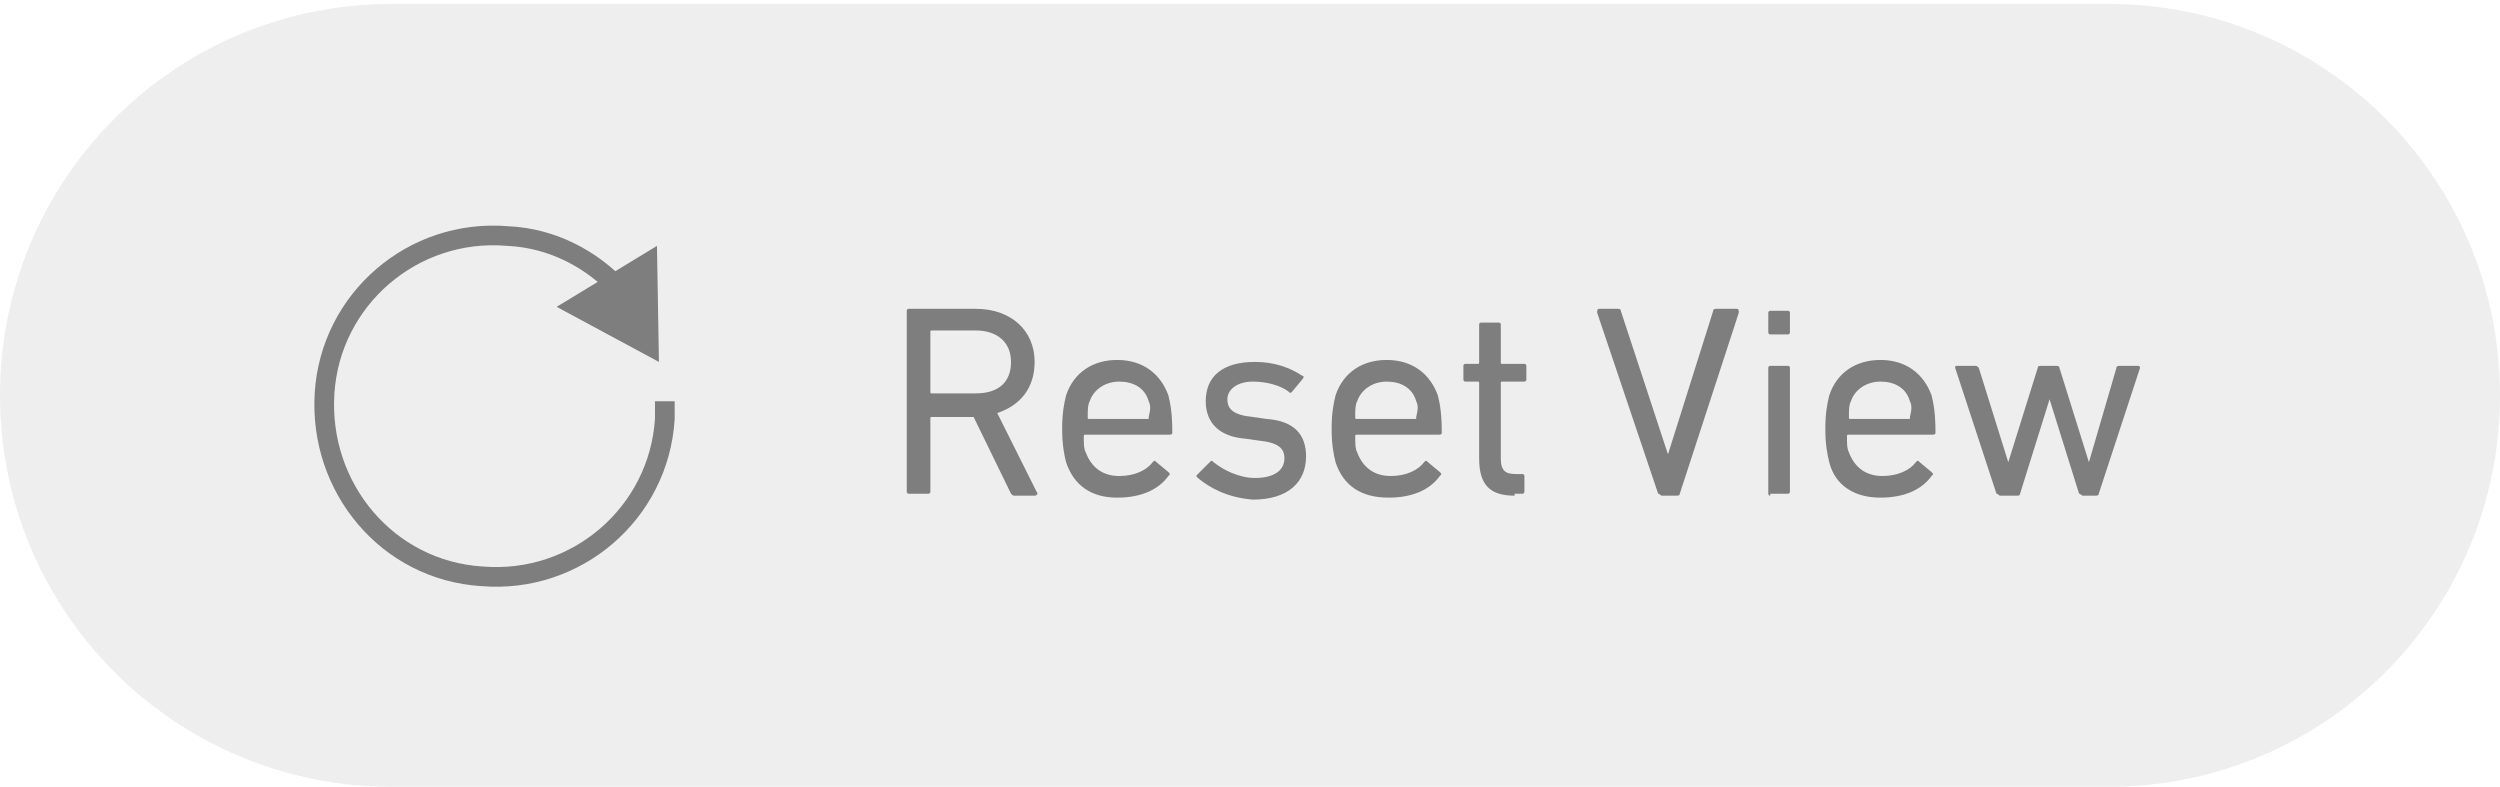 <?xml version="1.0" encoding="utf-8"?>
<!-- Generator: Adobe Illustrator 28.1.0, SVG Export Plug-In . SVG Version: 6.00 Build 0)  -->
<svg version="1.1" id="Layer_2_00000090288270683852516220000005269116135470646944_"
	 xmlns="http://www.w3.org/2000/svg" xmlns:xlink="http://www.w3.org/1999/xlink" x="0px" y="0px" viewBox="0 0 127.1 40"
	 style="enable-background:new 0 0 127.1 40;" xml:space="preserve">
<style type="text/css">
	.st0{display:none;}
	.st1{display:inline;}
	.st2{opacity:0.8;fill:#E5E5E5;enable-background:new    ;}
	.st3{fill:#777777;}
	.st4{opacity:0.8;fill:#EAEAEA;}
	.st5{opacity:0.8;}
	.st6{fill:#616161;}
	.st7{fill:none;stroke:#616161;stroke-miterlimit:10;}
</style>
<g id="Layer_1-2" class="st0">
	<g class="st1">
		<path class="st2" d="M2,0h128c11,0,20,9,20,20l0,0c0,11-9,20-20,20H2c-11,0-20-9-20-20l0,0C-18,9-9,0,2,0z"/>
		<g>
			<g>
				<path class="st3" d="M30.6,25.2c-0.1,0-0.1-0.1-0.2-0.1l-3.2-9.5c0-0.1,0-0.2,0.1-0.2h1c0.1,0,0.2,0,0.2,0.1l2.5,7.6h0l2.4-7.6
					c0-0.1,0.1-0.1,0.2-0.1h1c0.1,0,0.1,0.1,0.1,0.2l-3.2,9.5c0,0.1-0.1,0.1-0.2,0.1L30.6,25.2L30.6,25.2z"/>
				<path class="st3" d="M36.1,16.7c-0.1,0-0.1-0.1-0.1-0.1v-1.1c0-0.1,0.1-0.1,0.1-0.1h1c0.1,0,0.1,0.1,0.1,0.1v1.1
					c0,0.1-0.1,0.1-0.1,0.1H36.1z M36.1,25.2C36,25.2,36,25.1,36,25v-6.6c0-0.1,0.1-0.1,0.1-0.1H37c0.1,0,0.1,0.1,0.1,0.1V25
					c0,0.1-0.1,0.1-0.1,0.1H36.1z"/>
				<path class="st3" d="M39.1,23.5c-0.1-0.5-0.2-1-0.2-1.8s0.1-1.3,0.2-1.8c0.4-1.2,1.4-1.9,2.7-1.9s2.3,0.7,2.7,1.9
					c0.1,0.5,0.2,0.9,0.2,2c0,0.1-0.1,0.1-0.2,0.1h-4.4c-0.1,0-0.1,0-0.1,0.1c0,0.4,0,0.6,0.1,0.8c0.3,0.8,0.9,1.2,1.8,1.2
					s1.4-0.3,1.8-0.8c0.1-0.1,0.1-0.1,0.2,0l0.6,0.5c0.1,0.1,0.1,0.1,0,0.2c-0.5,0.7-1.5,1.2-2.7,1.2C40.4,25.3,39.4,24.7,39.1,23.5
					L39.1,23.5z M43.4,21.1C43.4,21.1,43.5,21.1,43.4,21.1c0.1-0.4,0.1-0.6,0-0.9c-0.2-0.7-0.8-1.1-1.6-1.1s-1.4,0.4-1.6,1.1
					c-0.1,0.2-0.1,0.5-0.1,0.8c0,0.1,0,0.1,0.1,0.1H43.4L43.4,21.1z"/>
				<path class="st3" d="M52.3,25.2c-0.1,0-0.1-0.1-0.2-0.1l-1.6-5h0L49,25c0,0.1-0.1,0.1-0.2,0.1H48c-0.1,0-0.1-0.1-0.2-0.1
					l-2.2-6.6c0-0.1,0-0.1,0.1-0.1h1c0.1,0,0.1,0,0.2,0.1l1.5,5h0l1.6-5c0-0.1,0.1-0.1,0.2-0.1h0.8c0.1,0,0.2,0,0.2,0.1l1.6,5h0
					l1.5-5c0-0.1,0.1-0.1,0.2-0.1h1c0.1,0,0.1,0.1,0.1,0.1L53.3,25c0,0.1-0.1,0.1-0.2,0.1L52.3,25.2L52.3,25.2z"/>
				<path class="st3" d="M60.1,16.7c-0.1,0-0.1-0.1-0.1-0.1v-1.1c0-0.1,0.1-0.1,0.1-0.1h1c0.1,0,0.1,0.1,0.1,0.1v1.1
					c0,0.1-0.1,0.1-0.1,0.1H60.1z M60.2,25.2c-0.1,0-0.1-0.1-0.1-0.1v-6.6c0-0.1,0.1-0.1,0.1-0.1h0.9c0.1,0,0.1,0.1,0.1,0.1V25
					c0,0.1-0.1,0.1-0.1,0.1H60.2z"/>
				<path class="st3" d="M67.8,25.2c-0.1,0-0.1-0.1-0.1-0.1V21c0-1.1-0.5-1.8-1.6-1.8c-0.9,0-1.6,0.7-1.6,1.7V25
					c0,0.1-0.1,0.1-0.1,0.1h-0.9c-0.1,0-0.1-0.1-0.1-0.1v-6.6c0-0.1,0.1-0.1,0.1-0.1h0.9c0.1,0,0.1,0.1,0.1,0.1v0.6h0
					c0.3-0.5,1-0.9,1.9-0.9c1.5,0,2.4,1,2.4,2.6V25c0,0.1-0.1,0.1-0.1,0.1L67.8,25.2L67.8,25.2z"/>
				<path class="st3" d="M74.1,27.8c-0.1,0-0.1-0.1-0.1-0.1v-0.8c0-0.1,0.1-0.1,0.1-0.1h0.3c0.6,0,0.9-0.2,1.2-1l0.2-0.6l-2.5-6.6
					c0-0.1,0-0.1,0.1-0.1h1c0.1,0,0.1,0,0.2,0.1l1.8,5h0l1.8-5c0-0.1,0.1-0.1,0.2-0.1h1c0.1,0,0.1,0.1,0.1,0.1l-2.7,7.3
					c-0.6,1.6-1.1,2.1-2.2,2.1C74.5,27.8,74.1,27.8,74.1,27.8z"/>
				<path class="st3" d="M80.4,23.5c-0.2-0.5-0.2-1-0.2-1.8s0.1-1.3,0.2-1.8c0.4-1.2,1.4-1.9,2.7-1.9s2.3,0.7,2.7,1.9
					c0.2,0.5,0.2,1,0.2,1.8S86,23,85.8,23.5c-0.4,1.2-1.4,1.9-2.7,1.9S80.7,24.7,80.4,23.5z M84.7,23.1c0.1-0.4,0.2-0.8,0.2-1.4
					s0-1-0.2-1.4c-0.2-0.7-0.8-1.1-1.6-1.1s-1.3,0.4-1.6,1.1c-0.1,0.4-0.2,0.7-0.2,1.4s0,1,0.2,1.4c0.2,0.7,0.8,1.1,1.6,1.1
					S84.4,23.8,84.7,23.1z"/>
				<path class="st3" d="M92.1,25.2c-0.1,0-0.1-0.1-0.1-0.1v-0.6h0c-0.4,0.6-1,1-1.9,1c-1.5,0-2.4-1-2.4-2.6v-4.3
					c0-0.1,0.1-0.1,0.1-0.1h0.9c0.1,0,0.1,0.1,0.1,0.1v4c0,1.1,0.5,1.8,1.5,1.8c0.9,0,1.6-0.7,1.6-1.7v-4.1c0-0.1,0.1-0.1,0.1-0.1
					H93c0.1,0,0.1,0.1,0.1,0.1V25c0,0.1-0.1,0.1-0.1,0.1L92.1,25.2L92.1,25.2z"/>
				<path class="st3" d="M95.4,25.2c-0.1,0-0.1-0.1-0.1-0.1v-6.6c0-0.1,0.1-0.1,0.1-0.1h0.9c0.1,0,0.1,0.1,0.1,0.1v0.7h0
					c0.3-0.6,0.9-1,1.8-1c0.6,0,1.1,0.2,1.4,0.5c0.1,0.1,0.1,0.1,0,0.2l-0.5,0.7c-0.1,0.1-0.1,0.1-0.2,0c-0.3-0.2-0.7-0.3-1.1-0.3
					c-1.1,0-1.5,0.8-1.5,2v3.8c0,0.1-0.1,0.1-0.1,0.1L95.4,25.2L95.4,25.2z"/>
				<path class="st3" d="M104.2,25.2c-0.1,0-0.1-0.1-0.1-0.1v-6.6c0-0.1,0.1-0.1,0.1-0.1h0.9c0.1,0,0.1,0.1,0.1,0.1v0.7h0
					c0.3-0.6,0.9-1,1.8-1c0.6,0,1.1,0.2,1.4,0.5c0.1,0.1,0.1,0.1,0,0.2l-0.5,0.7c-0.1,0.1-0.1,0.1-0.2,0c-0.3-0.2-0.7-0.3-1.1-0.3
					c-1.1,0-1.5,0.8-1.5,2v3.8c0,0.1-0.1,0.1-0.1,0.1L104.2,25.2L104.2,25.2z"/>
				<path class="st3" d="M109.2,23.5c-0.2-0.5-0.2-1-0.2-1.8s0.1-1.3,0.2-1.8c0.4-1.2,1.4-1.9,2.7-1.9s2.4,0.7,2.7,1.9
					c0.2,0.5,0.2,1,0.2,1.8s-0.1,1.3-0.2,1.8c-0.4,1.2-1.4,1.9-2.7,1.9S109.6,24.7,109.2,23.5z M113.5,23.1c0.1-0.4,0.2-0.8,0.2-1.4
					s0-1-0.2-1.4c-0.2-0.7-0.8-1.1-1.6-1.1s-1.3,0.4-1.6,1.1c-0.1,0.4-0.2,0.7-0.2,1.4s0,1,0.2,1.4c0.2,0.7,0.8,1.1,1.6,1.1
					S113.3,23.8,113.5,23.1z"/>
				<path class="st3" d="M116.4,23.5c-0.2-0.5-0.2-1-0.2-1.8s0.1-1.3,0.2-1.8c0.4-1.2,1.4-1.9,2.7-1.9s2.4,0.7,2.7,1.9
					c0.2,0.5,0.2,1,0.2,1.8s-0.1,1.3-0.2,1.8c-0.4,1.2-1.4,1.9-2.7,1.9S116.8,24.7,116.4,23.5z M120.7,23.1c0.1-0.4,0.2-0.8,0.2-1.4
					s0-1-0.2-1.4c-0.2-0.7-0.8-1.1-1.6-1.1s-1.3,0.4-1.6,1.1c-0.1,0.4-0.2,0.7-0.2,1.4s0,1,0.2,1.4c0.2,0.7,0.8,1.1,1.6,1.1
					S120.4,23.8,120.7,23.1z"/>
				<path class="st3" d="M132.6,25.2c-0.1,0-0.1-0.1-0.1-0.1V21c0-1.1-0.5-1.8-1.6-1.8c-0.9,0-1.6,0.7-1.6,1.7V25
					c0,0.1-0.1,0.1-0.1,0.1h-0.9c-0.1,0-0.1-0.1-0.1-0.1v-4c0-1.1-0.5-1.8-1.6-1.8c-0.9,0-1.6,0.7-1.6,1.7V25c0,0.1-0.1,0.1-0.1,0.1
					h-0.9c-0.1,0-0.1-0.1-0.1-0.1v-6.6c0-0.1,0.1-0.1,0.1-0.1h0.9c0.1,0,0.1,0.1,0.1,0.1v0.6h0c0.3-0.5,1-0.9,1.9-0.9s1.6,0.4,2,1.1
					h0c0.5-0.7,1.2-1.1,2.2-1.1c1.6,0,2.5,1,2.5,2.6V25c0,0.1-0.1,0.1-0.1,0.1L132.6,25.2L132.6,25.2z"/>
			</g>
			<g>
				<g>
					<path class="st3" d="M12.6,16.9c-0.2,0-0.3-0.1-0.4-0.2c-0.1-0.2-0.1-0.5,0.2-0.7l1.9-1.1l-1.9-1.1c-0.2-0.1-0.3-0.4-0.2-0.7
						s0.4-0.3,0.7-0.2l2.6,1.5c0.2,0.1,0.2,0.2,0.2,0.4s-0.1,0.3-0.2,0.4l-2.6,1.5C12.8,16.9,12.7,16.9,12.6,16.9z"/>
					<path class="st3" d="M6.4,20.5c-0.1,0-0.2,0-0.2-0.1l-2.6-1.5c-0.2-0.1-0.3-0.4-0.2-0.7s0.4-0.3,0.7-0.2l2.4,1.4l2.4-1.4
						C9,17.9,9.3,18,9.4,18.2s0.1,0.5-0.2,0.7l-2.6,1.5C6.6,20.5,6.5,20.5,6.4,20.5z"/>
					<path class="st3" d="M0.2,16.9c-0.1,0-0.2,0-0.2-0.1l-2.6-1.5c-0.1-0.1-0.2-0.2-0.2-0.4s0.1-0.3,0.2-0.4l2.6-1.5
						c0.2-0.1,0.5-0.1,0.7,0.2s0.1,0.5-0.2,0.7l-1.9,1.1L0.4,16c0.2,0.1,0.3,0.4,0.2,0.7C0.5,16.8,0.4,16.9,0.2,16.9z"/>
					<path class="st3" d="M9,11.8c-0.1,0-0.2,0-0.2-0.1l-2.4-1.4l-2.4,1.4c-0.2,0.1-0.5,0.1-0.7-0.2c-0.1-0.2-0.1-0.5,0.2-0.7
						l2.6-1.5c0.1-0.1,0.4-0.1,0.5,0l2.6,1.5c0.2,0.1,0.3,0.4,0.2,0.7C9.4,11.7,9.2,11.8,9,11.8z"/>
				</g>
				<g>
					<path class="st3" d="M6.4,23.5c-0.3,0-0.5-0.2-0.5-0.5v-2.7l-2.4-1.4c-0.2-0.1-0.3-0.4-0.2-0.7s0.4-0.3,0.7-0.2l2.6,1.5
						c0.1,0.1,0.2,0.2,0.2,0.4v3C6.9,23.3,6.7,23.5,6.4,23.5z"/>
					<path class="st3" d="M6.4,30.7c-0.1,0-0.2,0-0.2-0.1l-2.6-1.5c-0.2-0.1-0.3-0.4-0.2-0.7s0.4-0.3,0.7-0.2l1.9,1.1v-2.1
						c0-0.3,0.2-0.5,0.5-0.5s0.5,0.2,0.5,0.5v3c0,0.2-0.1,0.3-0.2,0.4C6.6,30.7,6.5,30.7,6.4,30.7L6.4,30.7z"/>
					<path class="st3" d="M0.2,27.1c-0.1,0-0.2,0-0.2-0.1l-2.6-1.5c-0.1-0.1-0.2-0.2-0.2-0.4v-3c0-0.3,0.2-0.5,0.5-0.5
						s0.5,0.2,0.5,0.5v2.7l2.4,1.4c0.2,0.1,0.3,0.4,0.2,0.7C0.5,27,0.4,27.1,0.2,27.1z"/>
					<path class="st3" d="M-2.4,18.4c-0.3,0-0.5-0.2-0.5-0.5v-3c0-0.2,0.1-0.3,0.2-0.4s0.4-0.1,0.5,0L0.5,16
						c0.2,0.1,0.3,0.4,0.2,0.7S0.2,17,0,16.8l-1.9-1.1v2.1C-1.9,18.2-2.1,18.4-2.4,18.4L-2.4,18.4z"/>
				</g>
				<g>
					<path class="st3" d="M15.2,18.4c-0.3,0-0.5-0.2-0.5-0.5v-2.1l-1.9,1.1c-0.2,0.1-0.5,0.1-0.7-0.2s-0.1-0.5,0.2-0.7l2.6-1.5
						c0.2-0.1,0.3-0.1,0.5,0s0.2,0.2,0.2,0.4v3C15.7,18.2,15.5,18.4,15.2,18.4L15.2,18.4z"/>
					<path class="st3" d="M12.6,27.1c-0.2,0-0.3-0.1-0.4-0.2c-0.1-0.2-0.1-0.5,0.2-0.7l2.4-1.4v-2.7c0-0.3,0.2-0.5,0.5-0.5
						s0.5,0.2,0.5,0.5v3c0,0.2-0.1,0.3-0.2,0.4L12.9,27C12.8,27.1,12.7,27.1,12.6,27.1z"/>
					<path class="st3" d="M6.4,30.7c-0.1,0-0.2,0-0.2-0.1c-0.1-0.1-0.2-0.2-0.2-0.4v-3c0-0.3,0.2-0.5,0.5-0.5s0.5,0.2,0.5,0.5v2.1
						l1.9-1.1c0.2-0.1,0.5-0.1,0.7,0.2s0.1,0.5-0.2,0.7l-2.6,1.5C6.6,30.6,6.5,30.7,6.4,30.7L6.4,30.7z"/>
					<path class="st3" d="M6.4,23.5c-0.3,0-0.5-0.2-0.5-0.5v-3c0-0.2,0.1-0.3,0.2-0.4l2.6-1.5C9,17.9,9.3,18,9.4,18.2
						s0.1,0.5-0.2,0.7l-2.4,1.4V23C6.9,23.3,6.7,23.5,6.4,23.5z"/>
				</g>
				<g>
					<path class="st3" d="M9,11.8c-0.1,0-0.2,0-0.2-0.1l-2.4-1.4l-2.4,1.4c-0.2,0.1-0.5,0.1-0.7-0.2c-0.1-0.2-0.1-0.5,0.2-0.7
						l2.6-1.5c0.1-0.1,0.4-0.1,0.5,0l2.6,1.5c0.2,0.1,0.3,0.4,0.2,0.7C9.4,11.7,9.2,11.8,9,11.8z"/>
					<path class="st3" d="M15.2,18.4c-0.3,0-0.5-0.2-0.5-0.5v-2.7l-2.4-1.4c-0.2-0.1-0.3-0.4-0.2-0.7s0.4-0.3,0.7-0.2l2.6,1.5
						c0.2,0.1,0.2,0.2,0.2,0.4v3C15.7,18.2,15.5,18.4,15.2,18.4z"/>
					<path class="st3" d="M12.6,27.1c-0.2,0-0.3-0.1-0.4-0.2c-0.1-0.2-0.1-0.5,0.2-0.7l2.4-1.4v-2.7c0-0.3,0.2-0.5,0.5-0.5
						s0.5,0.2,0.5,0.5v3c0,0.2-0.1,0.3-0.2,0.4L12.9,27C12.8,27.1,12.7,27.1,12.6,27.1z"/>
					<path class="st3" d="M6.4,30.7c-0.1,0-0.2,0-0.2-0.1l-2.6-1.5c-0.2-0.1-0.3-0.4-0.2-0.7s0.4-0.3,0.7-0.2l2.4,1.4l2.4-1.4
						c0.2-0.1,0.5-0.1,0.7,0.2s0.1,0.5-0.2,0.7l-2.6,1.5C6.6,30.7,6.5,30.7,6.4,30.7z"/>
					<path class="st3" d="M0.2,27.1c-0.1,0-0.2,0-0.2-0.1l-2.6-1.5c-0.1-0.1-0.2-0.2-0.2-0.4v-3c0-0.3,0.2-0.5,0.5-0.5
						s0.5,0.2,0.5,0.5v2.7l2.4,1.4c0.2,0.1,0.3,0.4,0.2,0.7C0.5,27,0.4,27.1,0.2,27.1z"/>
					<path class="st3" d="M-2.4,18.4c-0.3,0-0.5-0.2-0.5-0.5v-3c0-0.2,0.1-0.3,0.2-0.4L0,13c0.2-0.1,0.5-0.1,0.7,0.2
						s0.1,0.5-0.2,0.7l-2.4,1.4v2.7C-1.9,18.2-2.1,18.4-2.4,18.4z"/>
				</g>
			</g>
		</g>
	</g>
</g>
<path class="st4" d="M107.2,0.2H19.9C8.9,0.2,0,9.1,0,20.1v0C0,31.1,8.9,40,19.9,40h87.3c11,0,19.9-8.9,19.9-19.9v0
	C127.1,9.1,118.2,0.2,107.2,0.2z"/>
<g class="st5">
	<g>
		<path class="st6" d="M51.6,25.2c-0.1,0-0.1,0-0.2-0.1l-1.9-3.9h-2.1c-0.1,0-0.1,0-0.1,0.1V25c0,0.1-0.1,0.1-0.1,0.1h-1
			c-0.1,0-0.1-0.1-0.1-0.1v-9.2c0-0.1,0.1-0.1,0.1-0.1h3.4c1.8,0,3,1.1,3,2.7c0,1.3-0.7,2.2-1.9,2.6l2,4c0.1,0.1,0,0.2-0.1,0.2H51.6
			z M51.4,18.4c0-1-0.7-1.6-1.8-1.6h-2.2c-0.1,0-0.1,0-0.1,0.1v3c0,0.1,0,0.1,0.1,0.1h2.2C50.8,20,51.4,19.4,51.4,18.4z"/>
		<path class="st6" d="M54.2,23.5c-0.1-0.4-0.2-0.9-0.2-1.7s0.1-1.3,0.2-1.7c0.4-1.2,1.4-1.8,2.6-1.8c1.3,0,2.2,0.7,2.6,1.8
			c0.1,0.4,0.2,0.9,0.2,1.9c0,0.1-0.1,0.1-0.2,0.1h-4.2c-0.1,0-0.1,0-0.1,0.1c0,0.4,0,0.6,0.1,0.8c0.3,0.8,0.9,1.2,1.7,1.2
			c0.8,0,1.4-0.3,1.7-0.7c0.1-0.1,0.1-0.1,0.2,0l0.6,0.5c0.1,0.1,0.1,0.1,0,0.2c-0.5,0.7-1.4,1.1-2.6,1.1
			C55.5,25.3,54.6,24.7,54.2,23.5z M58.4,21.2C58.4,21.2,58.5,21.2,58.4,21.2c0.1-0.4,0.1-0.6,0-0.8c-0.2-0.7-0.8-1-1.5-1
			s-1.3,0.4-1.5,1c-0.1,0.2-0.1,0.4-0.1,0.8c0,0.1,0,0.1,0.1,0.1H58.4z"/>
		<path class="st6" d="M60.9,24.3c-0.1-0.1-0.1-0.1,0-0.2l0.6-0.6c0.1-0.1,0.1-0.1,0.2,0c0.5,0.4,1.3,0.8,2.1,0.8c1,0,1.5-0.4,1.5-1
			c0-0.5-0.3-0.8-1.3-0.9l-0.7-0.1c-1.3-0.1-2-0.8-2-1.9c0-1.3,0.9-2,2.5-2c1,0,1.8,0.3,2.4,0.7c0.1,0,0.1,0.1,0,0.2l-0.5,0.6
			c-0.1,0.1-0.1,0.1-0.2,0c-0.4-0.3-1.1-0.5-1.8-0.5c-0.8,0-1.3,0.4-1.3,0.9c0,0.5,0.3,0.8,1.3,0.9l0.7,0.1c1.4,0.1,2,0.8,2,1.9
			c0,1.3-0.9,2.2-2.7,2.2C62.4,25.3,61.5,24.8,60.9,24.3z"/>
		<path class="st6" d="M67.9,23.5c-0.1-0.4-0.2-0.9-0.2-1.7s0.1-1.3,0.2-1.7c0.4-1.2,1.4-1.8,2.6-1.8c1.3,0,2.2,0.7,2.6,1.8
			c0.1,0.4,0.2,0.9,0.2,1.9c0,0.1-0.1,0.1-0.2,0.1H69c-0.1,0-0.1,0-0.1,0.1c0,0.4,0,0.6,0.1,0.8c0.3,0.8,0.9,1.2,1.7,1.2
			c0.8,0,1.4-0.3,1.7-0.7c0.1-0.1,0.1-0.1,0.2,0l0.6,0.5c0.1,0.1,0.1,0.1,0,0.2c-0.5,0.7-1.4,1.1-2.6,1.1
			C69.2,25.3,68.3,24.7,67.9,23.5z M72,21.2C72.1,21.2,72.1,21.2,72,21.2c0.1-0.4,0.1-0.6,0-0.8c-0.2-0.7-0.8-1-1.5-1
			s-1.3,0.4-1.5,1c-0.1,0.2-0.1,0.4-0.1,0.8c0,0.1,0,0.1,0.1,0.1H72z"/>
		<path class="st6" d="M77,25.2c-1.3,0-1.8-0.6-1.8-1.9v-3.8c0-0.1,0-0.1-0.1-0.1h-0.6c-0.1,0-0.1-0.1-0.1-0.1v-0.7
			c0-0.1,0.1-0.1,0.1-0.1h0.6c0.1,0,0.1,0,0.1-0.1v-1.9c0-0.1,0.1-0.1,0.1-0.1h0.9c0.1,0,0.1,0.1,0.1,0.1v1.9c0,0.1,0,0.1,0.1,0.1
			h1.1c0.1,0,0.1,0.1,0.1,0.1v0.7c0,0.1-0.1,0.1-0.1,0.1h-1.1c-0.1,0-0.1,0-0.1,0.1v3.8c0,0.7,0.3,0.8,0.8,0.8h0.3
			c0.1,0,0.1,0.1,0.1,0.1v0.8c0,0.1-0.1,0.1-0.1,0.1H77z"/>
		<path class="st6" d="M84.5,25.2c-0.1,0-0.1-0.1-0.2-0.1l-3.1-9.2c0-0.1,0-0.2,0.1-0.2h0.9c0.1,0,0.2,0,0.2,0.1l2.4,7.3h0l2.3-7.3
			c0-0.1,0.1-0.1,0.2-0.1h1c0.1,0,0.1,0.1,0.1,0.2l-3,9.2c0,0.1-0.1,0.1-0.2,0.1H84.5z"/>
		<path class="st6" d="M90,17c-0.1,0-0.1-0.1-0.1-0.1v-1c0-0.1,0.1-0.1,0.1-0.1h0.9c0.1,0,0.1,0.1,0.1,0.1v1c0,0.1-0.1,0.1-0.1,0.1
			H90z M90,25.2c-0.1,0-0.1-0.1-0.1-0.1v-6.4c0-0.1,0.1-0.1,0.1-0.1h0.9c0.1,0,0.1,0.1,0.1,0.1V25c0,0.1-0.1,0.1-0.1,0.1H90z"/>
		<path class="st6" d="M93,23.5c-0.1-0.4-0.2-0.9-0.2-1.7s0.1-1.3,0.2-1.7c0.4-1.2,1.4-1.8,2.6-1.8c1.3,0,2.2,0.7,2.6,1.8
			c0.1,0.4,0.2,0.9,0.2,1.9c0,0.1-0.1,0.1-0.2,0.1H94c-0.1,0-0.1,0-0.1,0.1c0,0.4,0,0.6,0.1,0.8c0.3,0.8,0.9,1.2,1.7,1.2
			c0.8,0,1.4-0.3,1.7-0.7c0.1-0.1,0.1-0.1,0.2,0l0.6,0.5c0.1,0.1,0.1,0.1,0,0.2c-0.5,0.7-1.4,1.1-2.6,1.1
			C94.3,25.3,93.3,24.7,93,23.5z M97.1,21.2C97.2,21.2,97.2,21.2,97.1,21.2c0.1-0.4,0.1-0.6,0-0.8c-0.2-0.7-0.8-1-1.5-1
			s-1.3,0.4-1.5,1C94,20.6,94,20.8,94,21.2c0,0.1,0,0.1,0.1,0.1H97.1z"/>
		<path class="st6" d="M105.9,25.2c-0.1,0-0.1-0.1-0.2-0.1l-1.5-4.8h0l-1.5,4.8c0,0.1-0.1,0.1-0.2,0.1h-0.8c-0.1,0-0.1-0.1-0.2-0.1
			l-2.1-6.4c0-0.1,0-0.1,0.1-0.1h0.9c0.1,0,0.1,0,0.2,0.1l1.5,4.8h0l1.5-4.8c0-0.1,0.1-0.1,0.2-0.1h0.7c0.1,0,0.2,0,0.2,0.1l1.5,4.8
			h0l1.4-4.8c0-0.1,0.1-0.1,0.2-0.1h0.9c0.1,0,0.1,0.1,0.1,0.1l-2.1,6.4c0,0.1-0.1,0.1-0.2,0.1H105.9z"/>
	</g>
</g>
<g class="st5">
	<g>
		<path class="st7" d="M31.5,14.7c-1.4-1.5-3.4-2.6-5.7-2.7c-4.8-0.4-9,3.2-9.3,8s3.2,9,8,9.3c4.8,0.4,9-3.2,9.3-8
			c0-0.3,0-0.6,0-0.9"/>
		<g>
			<polygon class="st6" points="33.4,12.5 33.5,18.4 28.3,15.6 			"/>
		</g>
	</g>
</g>
</svg>
